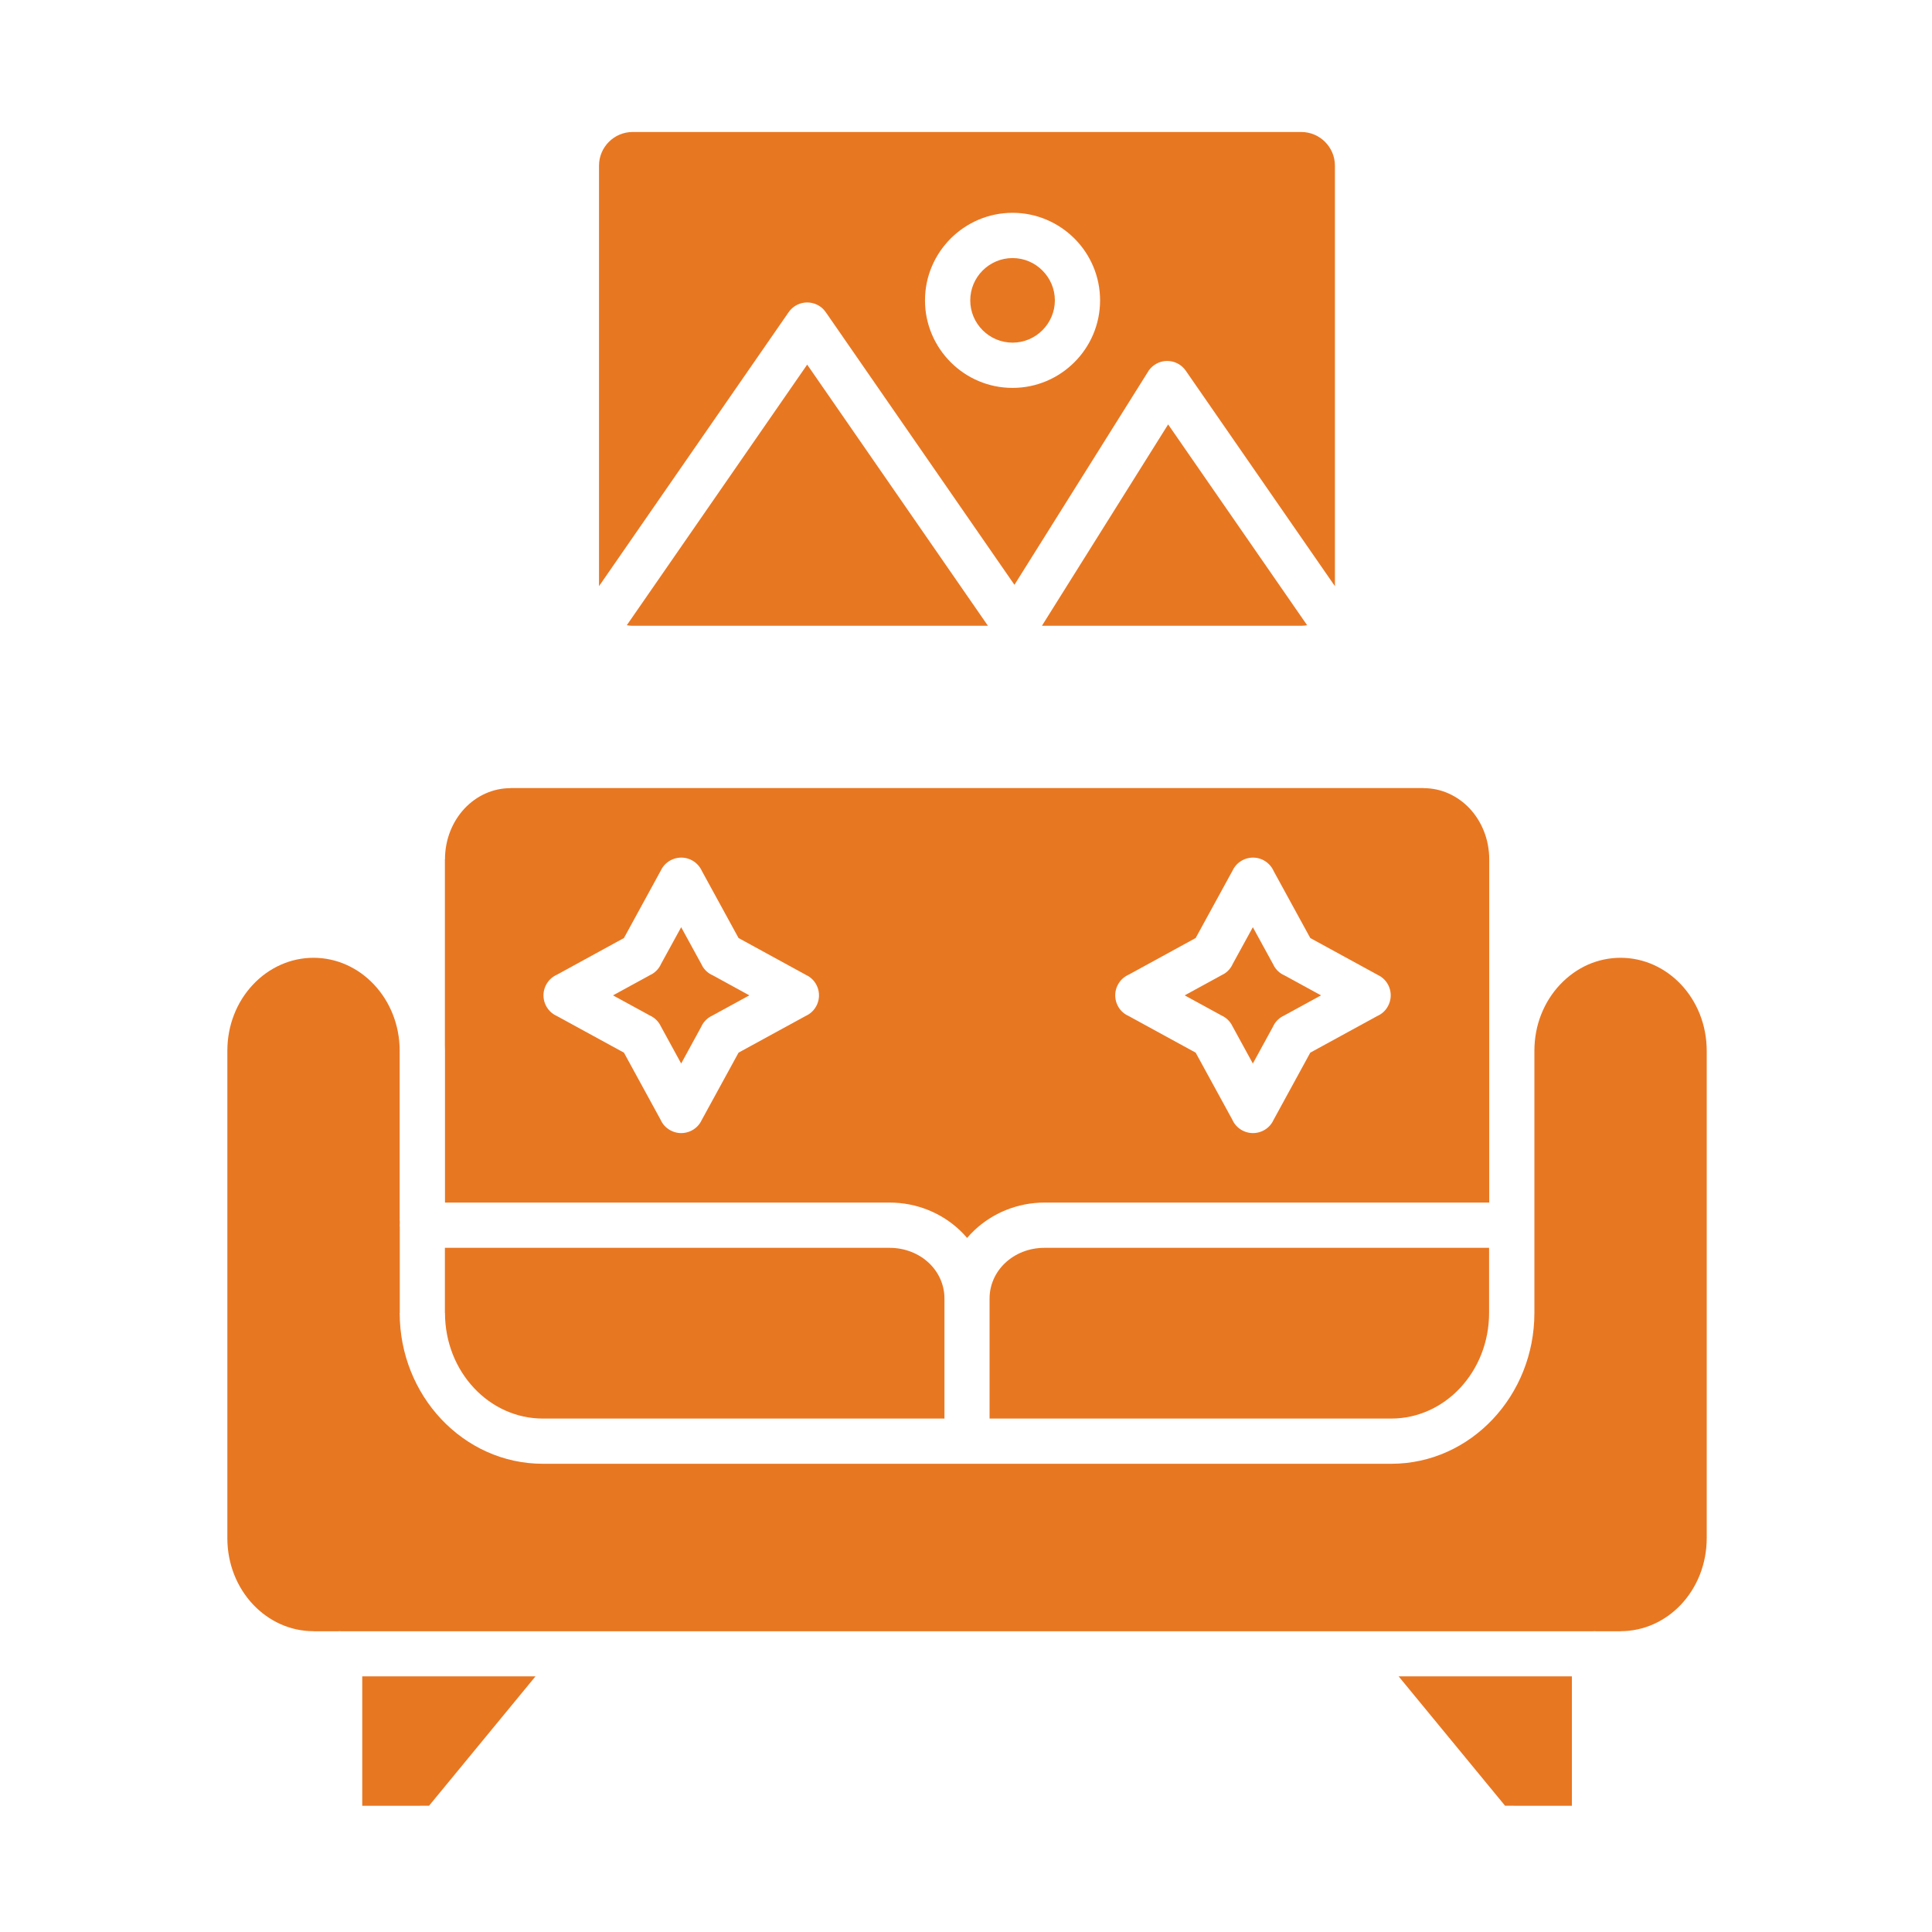 <svg width="40" height="40" viewBox="0 0 40 40" fill="none" xmlns="http://www.w3.org/2000/svg">
<path fill-rule="evenodd" clip-rule="evenodd" d="M13.096 2.733H26.943C27.325 2.733 27.638 3.046 27.638 3.428V12.136L24.55 7.675C24.404 7.463 24.113 7.409 23.901 7.556C23.838 7.599 23.789 7.655 23.755 7.718L21.003 12.108L17.102 6.471C17.085 6.447 17.066 6.423 17.045 6.401L17.043 6.4L17.041 6.398L17.04 6.396C17.006 6.363 16.968 6.335 16.927 6.314L16.926 6.314L16.919 6.31L16.915 6.308L16.91 6.306C16.849 6.277 16.784 6.263 16.718 6.262H16.717H16.707H16.706C16.641 6.263 16.575 6.277 16.514 6.306L16.51 6.308L16.506 6.31L16.498 6.314L16.498 6.314C16.457 6.335 16.419 6.363 16.385 6.396L16.383 6.398L16.381 6.4L16.38 6.401C16.358 6.423 16.34 6.446 16.323 6.471L12.402 12.136V3.428C12.402 3.046 12.715 2.733 13.096 2.733ZM20.964 7.094C21.205 7.094 21.424 6.996 21.582 6.837C21.741 6.678 21.84 6.459 21.84 6.219C21.84 5.978 21.741 5.759 21.582 5.6C21.424 5.441 21.205 5.343 20.964 5.343C20.723 5.343 20.504 5.441 20.345 5.6C20.186 5.759 20.088 5.978 20.088 6.219C20.088 6.46 20.186 6.678 20.345 6.837C20.504 6.996 20.723 7.094 20.964 7.094ZM22.245 7.499C22.573 7.171 22.776 6.718 22.776 6.219C22.776 5.719 22.573 5.266 22.245 4.938C21.916 4.61 21.463 4.406 20.964 4.406C20.465 4.406 20.011 4.61 19.683 4.938C19.355 5.266 19.151 5.719 19.151 6.219C19.151 6.718 19.355 7.171 19.683 7.499C20.011 7.828 20.464 8.031 20.964 8.031C21.463 8.031 21.916 7.828 22.245 7.499ZM24.185 8.787L21.572 12.956H26.943C26.984 12.956 27.024 12.952 27.063 12.945L24.185 8.787ZM20.454 12.956L16.712 7.549L12.977 12.945C13.016 12.952 13.056 12.956 13.097 12.956H20.454Z" fill="#E87722"/>
<path d="M14.536 19.988L14.103 19.197L13.688 19.954C13.648 20.045 13.579 20.124 13.485 20.176L13.483 20.175L12.691 20.608L13.449 21.022C13.54 21.062 13.619 21.132 13.671 21.226L13.67 21.227L14.103 22.019L14.517 21.261C14.557 21.17 14.627 21.091 14.721 21.04L14.722 21.041L15.514 20.608L14.757 20.193C14.665 20.153 14.586 20.084 14.535 19.99L14.536 19.988Z" fill="#E87722"/>
<path d="M26.372 19.988L25.939 19.197L25.524 19.954C25.484 20.045 25.415 20.125 25.32 20.176L25.319 20.175L24.527 20.608L25.285 21.022C25.376 21.062 25.455 21.132 25.507 21.226L25.506 21.227L25.939 22.019L26.353 21.262C26.393 21.17 26.463 21.091 26.557 21.04L26.558 21.041L27.35 20.608L26.593 20.194C26.501 20.154 26.422 20.084 26.371 19.99L26.372 19.988Z" fill="#E87722"/>
<path fill-rule="evenodd" clip-rule="evenodd" d="M4.707 31.845C4.707 32.384 4.91 32.87 5.239 33.219C5.561 33.561 6.003 33.772 6.491 33.772V33.774H6.989C7.003 33.773 7.017 33.772 7.031 33.772C7.045 33.772 7.059 33.773 7.073 33.774H12.064C12.071 33.774 12.078 33.774 12.085 33.774H27.959C27.966 33.774 27.973 33.774 27.979 33.774H32.971C32.984 33.773 32.998 33.772 33.013 33.772C33.026 33.772 33.041 33.773 33.054 33.774H33.552V33.772C34.04 33.772 34.483 33.561 34.805 33.219C35.133 32.87 35.336 32.384 35.336 31.845V25.595V21.757C35.336 21.218 35.133 20.733 34.805 20.384C34.483 20.042 34.04 19.83 33.552 19.83C33.313 19.83 33.086 19.881 32.879 19.971C32.661 20.068 32.465 20.209 32.3 20.384C32.132 20.562 31.998 20.774 31.906 21.01C31.817 21.237 31.768 21.49 31.768 21.757V22.981V24.957V25.256V25.366V27.182C31.768 28.038 31.44 28.815 30.909 29.38C30.372 29.952 29.628 30.306 28.804 30.306H20.035C20.03 30.306 20.026 30.307 20.022 30.307C20.017 30.307 20.013 30.306 20.008 30.306H11.239C10.416 30.306 9.672 29.952 9.134 29.38C8.603 28.815 8.275 28.038 8.275 27.182H8.277V25.408C8.276 25.394 8.275 25.38 8.275 25.366C8.275 25.352 8.276 25.339 8.277 25.325V25.297C8.276 25.284 8.275 25.27 8.275 25.256V24.957V22.981V21.757C8.275 21.219 8.072 20.733 7.743 20.384C7.422 20.042 6.979 19.83 6.491 19.83C6.252 19.83 6.025 19.881 5.818 19.972C5.6 20.068 5.403 20.209 5.239 20.384C5.071 20.562 4.936 20.774 4.845 21.01C4.756 21.238 4.707 21.49 4.707 21.758V25.595V31.845H4.707Z" fill="#E87722"/>
<path fill-rule="evenodd" clip-rule="evenodd" d="M7.5 34.707V37.387L8.883 37.386L11.087 34.707H7.5V34.707Z" fill="#E87722"/>
<path fill-rule="evenodd" clip-rule="evenodd" d="M28.957 34.707L31.161 37.386L32.544 37.387V34.707H28.957V34.707Z" fill="#E87722"/>
<path fill-rule="evenodd" clip-rule="evenodd" d="M20.488 26.884V29.37H28.803C29.358 29.37 29.861 29.129 30.227 28.74C30.599 28.343 30.83 27.793 30.83 27.182V25.835H21.624C21.303 25.835 21.015 25.955 20.81 26.149C20.611 26.337 20.488 26.597 20.488 26.884Z" fill="#E87722"/>
<path fill-rule="evenodd" clip-rule="evenodd" d="M9.816 28.74C10.181 29.129 10.685 29.37 11.24 29.37H19.554V26.884C19.554 26.597 19.431 26.337 19.233 26.149C19.027 25.955 18.739 25.835 18.418 25.835H9.211V27.182H9.213C9.213 27.793 9.443 28.343 9.816 28.74Z" fill="#E87722"/>
<path fill-rule="evenodd" clip-rule="evenodd" d="M9.213 24.898H18.419C18.983 24.898 19.498 25.117 19.873 25.472C19.926 25.522 19.976 25.575 20.023 25.63C20.07 25.575 20.12 25.522 20.173 25.472C20.548 25.118 21.062 24.898 21.627 24.898H30.833V22.981V21.757V17.791C30.833 17.378 30.677 17.006 30.427 16.738C30.182 16.479 29.846 16.318 29.477 16.318V16.316H10.569V16.318C10.199 16.318 9.863 16.479 9.619 16.738C9.368 17.006 9.213 17.378 9.213 17.791H9.211V21.652V21.652C9.212 21.687 9.213 21.722 9.213 21.757V22.981V24.898H9.213ZM16.899 20.832C16.847 20.927 16.768 20.996 16.677 21.036L15.291 21.794L14.514 23.215L14.515 23.216C14.391 23.443 14.106 23.526 13.88 23.402C13.785 23.351 13.716 23.272 13.676 23.181L12.918 21.794L11.497 21.018L11.496 21.019C11.269 20.895 11.185 20.61 11.31 20.383C11.361 20.289 11.44 20.22 11.531 20.18L12.918 19.421L13.694 18.001L13.693 18C13.817 17.773 14.102 17.689 14.329 17.813C14.423 17.865 14.492 17.944 14.533 18.035L15.291 19.421L16.711 20.198L16.713 20.197C16.94 20.321 17.023 20.606 16.899 20.832ZM23.333 21.019C23.106 20.895 23.023 20.61 23.147 20.383C23.198 20.289 23.277 20.22 23.369 20.179L24.755 19.421L25.532 18.001L25.531 18C25.655 17.773 25.939 17.689 26.166 17.813C26.26 17.865 26.33 17.944 26.37 18.035L27.128 19.421L28.549 20.198L28.55 20.197C28.777 20.321 28.86 20.605 28.736 20.832C28.685 20.927 28.606 20.996 28.514 21.036L27.128 21.794L26.352 23.215L26.353 23.216C26.229 23.443 25.944 23.526 25.717 23.402C25.623 23.351 25.553 23.272 25.513 23.18L24.755 21.794L23.335 21.018L23.333 21.019Z" fill="#E87722"/>
</svg>
